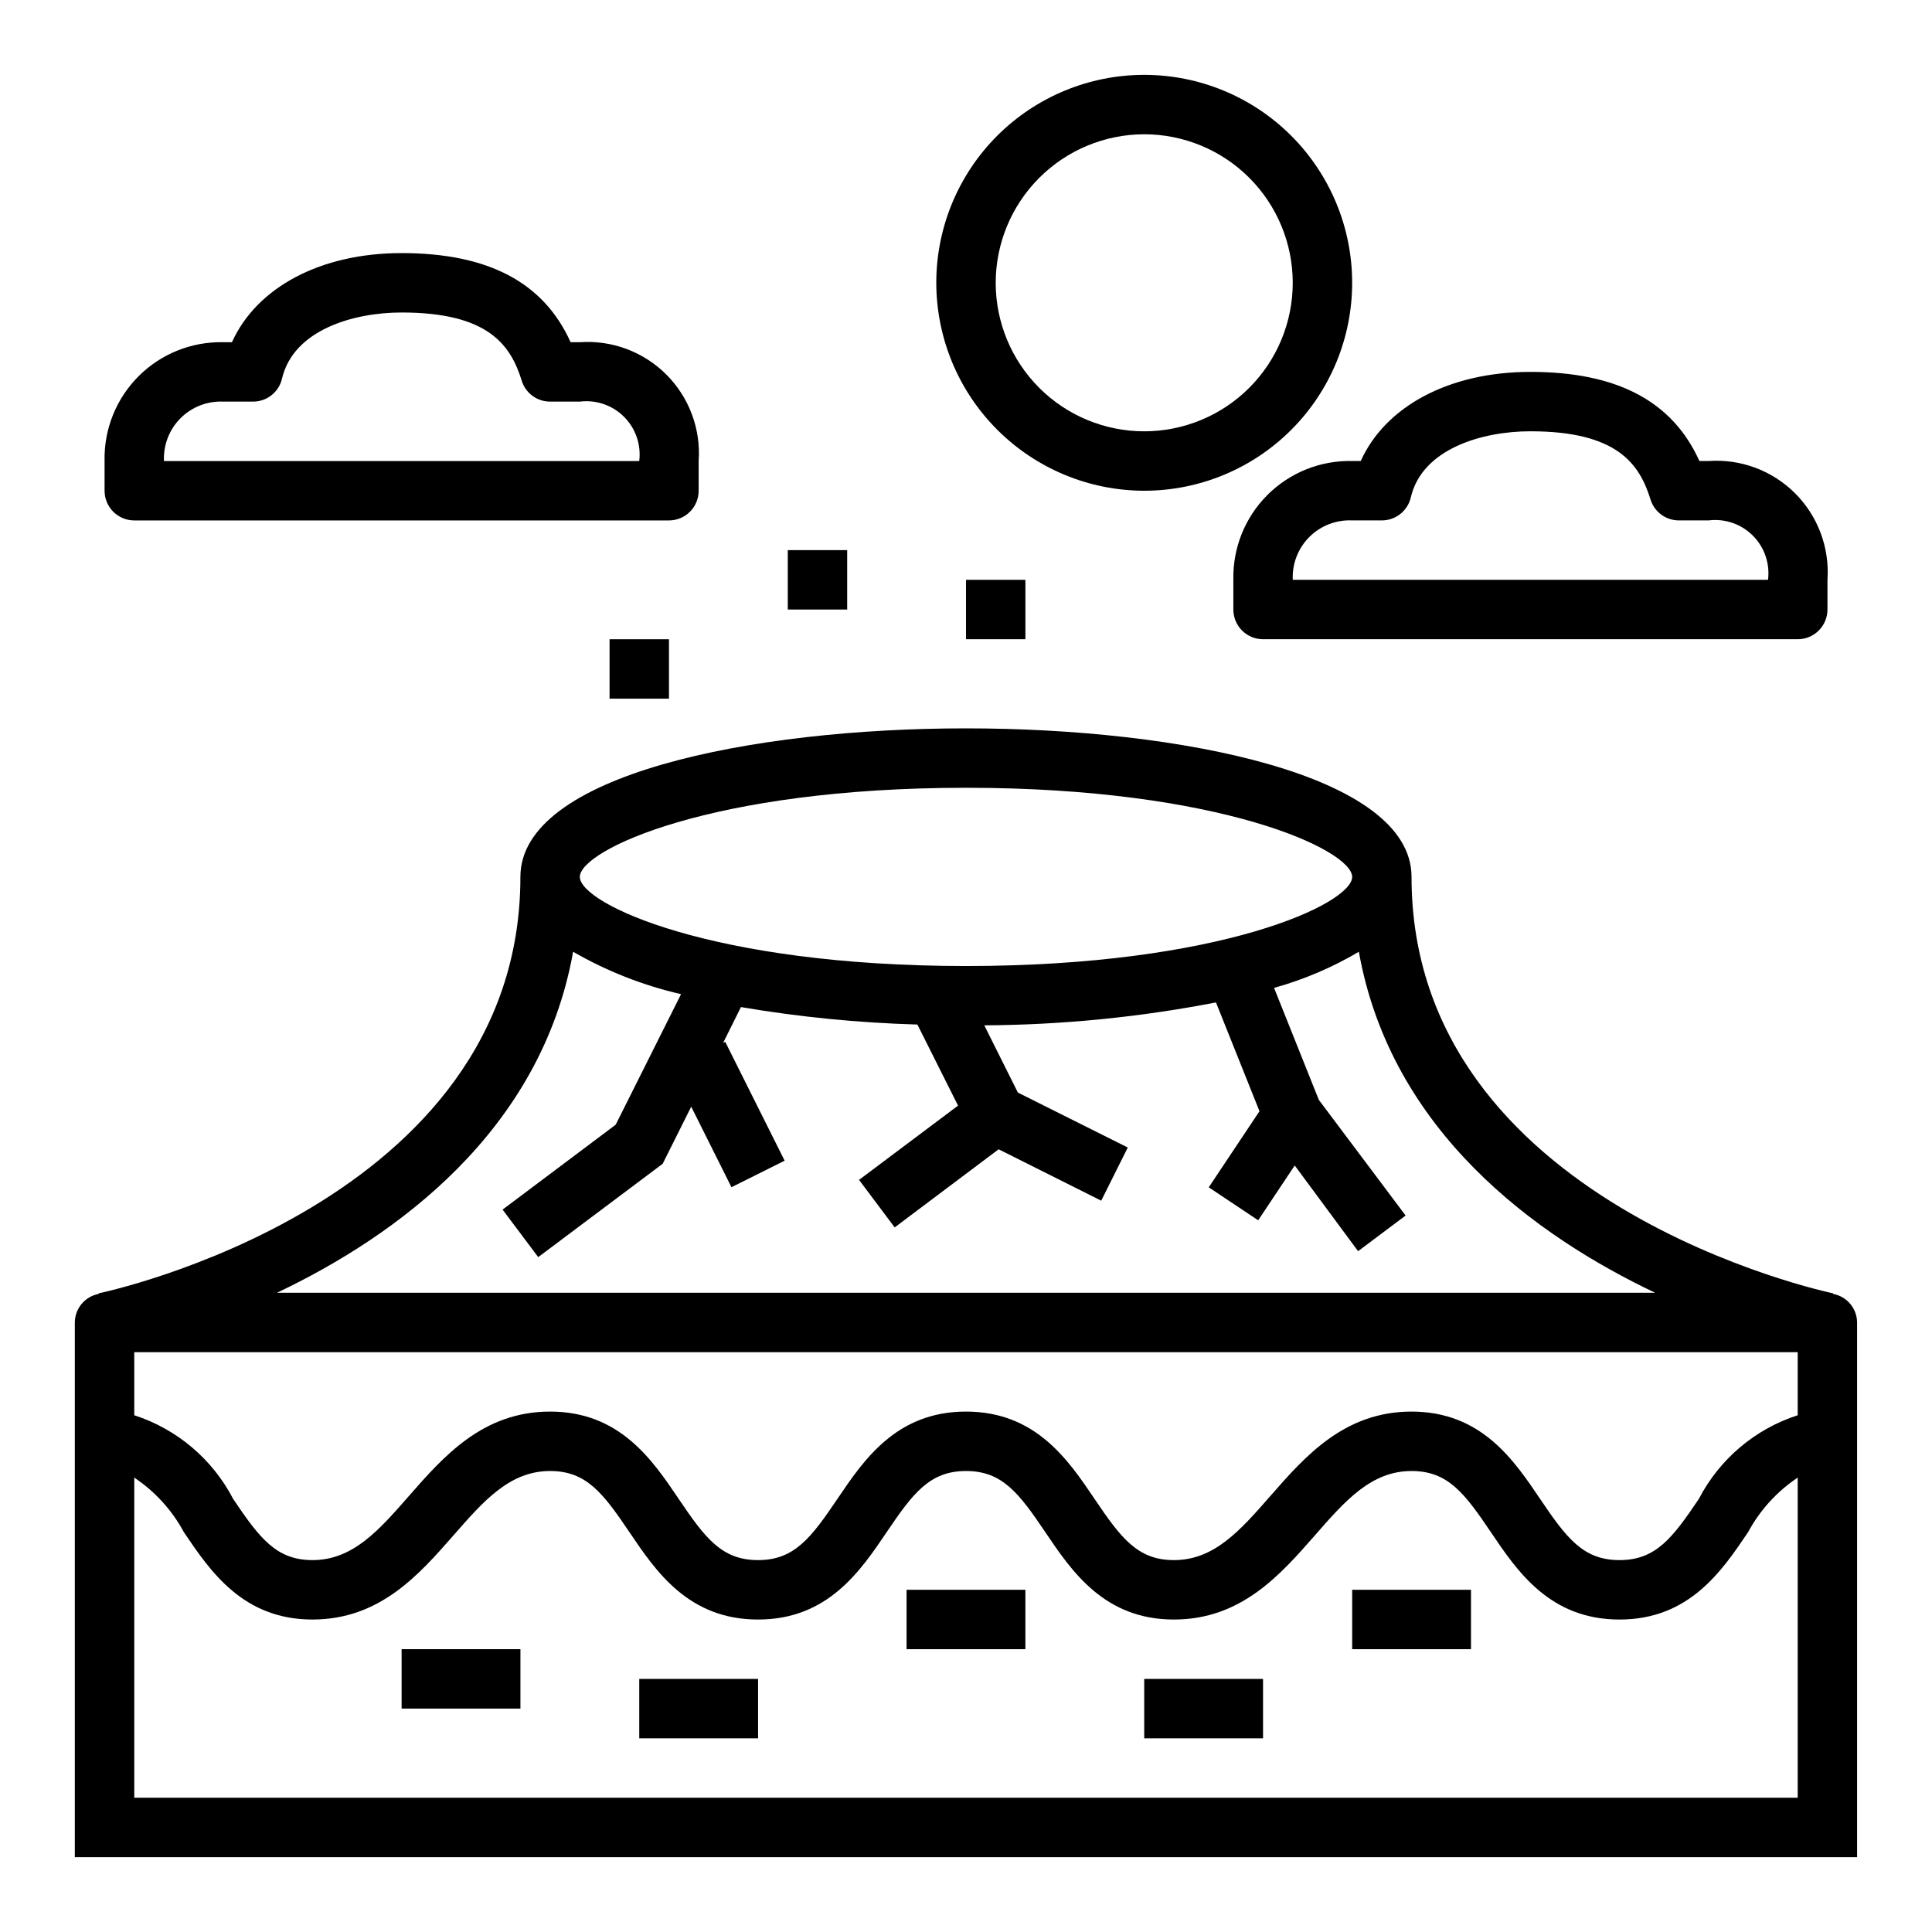 <?xml version="1.0" encoding="UTF-8"?>
<!-- Uploaded to: ICON Repo, www.iconrepo.com, Generator: ICON Repo Mixer Tools -->
<svg fill="#000000" width="800px" height="800px" version="1.1" viewBox="144 144 512 512" xmlns="http://www.w3.org/2000/svg">
 <g>
  <path d="m629.8 486.9v-0.148c-1.086-0.23-111.73-23.555-111.73-110.37 0-27.047-61.203-39.359-118.08-39.359-56.875 0-118.08 12.312-118.08 39.359 0.004 86.812-110.64 110.14-111.78 110.37v0.148c-3.637 0.699-6.273 3.863-6.301 7.562v141.7h472.32v-141.7c-0.035-3.715-2.699-6.887-6.356-7.562zm-229.8-134.13c67.52 0 102.34 16.531 102.34 23.617 0 7.086-34.816 23.617-102.34 23.617s-102.34-16.531-102.34-23.617c0-7.086 34.816-23.617 102.34-23.617zm-104.12 43.453c8.926 5.148 18.566 8.934 28.605 11.242l-17.32 34.59-29.973 22.5 9.445 12.594 32.977-24.734 7.566-15.129 10.668 21.34 14.09-7.039-15.742-31.488-0.559 0.277 4.723-9.492h-0.004c15.461 2.633 31.086 4.18 46.762 4.629l10.777 21.488-26.238 19.68 9.445 12.594 27.551-20.703 27.184 13.621 7.039-14.09-29.125-14.562-8.902-17.812-0.004-0.004c20.609-0.117 41.168-2.148 61.402-6.07l11.531 28.828-13.445 20.168 13.098 8.738 9.684-14.523 16.793 22.711 12.594-9.445-22.996-30.652-11.863-29.676 0.004-0.004c7.875-2.191 15.43-5.41 22.465-9.574 8.52 47.609 46.871 75.328 78.516 90.371h-365.22c31.605-15.043 69.961-42.762 78.477-90.371zm324.53 224.2h-440.83v-84.844c5.5 3.676 10.02 8.645 13.152 14.469 6.969 10.312 15.629 23.145 34.078 23.145 17.84 0 28.238-11.887 37.414-22.363 7.984-9.125 14.875-16.996 25.562-16.996 9.613 0 14.035 5.856 21.027 16.215 6.992 10.359 15.625 23.145 34.078 23.145s27.109-12.832 34.078-23.145c6.965-10.312 11.406-16.215 21.027-16.215s14.035 5.856 21.027 16.215c6.988 10.359 15.617 23.145 34.074 23.145 17.848 0 28.238-11.887 37.414-22.363 7.977-9.125 14.871-16.996 25.562-16.996 9.629 0 14.043 5.856 21.027 16.207 6.981 10.352 15.617 23.152 34.078 23.152 18.461 0 27.117-12.832 34.078-23.152 3.137-5.82 7.652-10.785 13.152-14.461zm0-101.37c-11.312 3.656-20.73 11.629-26.203 22.184-6.984 10.352-11.402 16.207-21.027 16.207-9.629 0-14.043-5.856-21.027-16.207-6.981-10.352-15.617-23.152-34.078-23.152-17.848 0-28.238 11.887-37.414 22.363-7.977 9.125-14.871 16.996-25.562 16.996-9.621 0-14.035-5.856-21.027-16.215-6.988-10.359-15.617-23.145-34.074-23.145-18.461 0-27.109 12.832-34.078 23.145s-11.406 16.215-21.027 16.215c-9.621 0-14.035-5.856-21.027-16.215-6.988-10.359-15.625-23.145-34.078-23.145-17.84 0-28.238 11.887-37.414 22.363-7.984 9.125-14.871 16.996-25.562 16.996-9.613 0-14.035-5.856-21.027-16.215h0.004c-5.484-10.547-14.898-18.516-26.207-22.176v-16.711h440.83z"/>
  <path d="m313.41 588.93h31.488v15.742h-31.488z"/>
  <path d="m384.25 565.31h31.488v15.742h-31.488z"/>
  <path d="m447.23 588.93h31.488v15.742h-31.488z"/>
  <path d="m502.34 565.31h31.488v15.742h-31.488z"/>
  <path d="m250.43 581.05h31.488v15.742h-31.488z"/>
  <path d="m470.85 297.66v7.871c0 2.086 0.828 4.09 2.305 5.566 1.477 1.477 3.481 2.305 5.566 2.305h141.7c2.09 0 4.09-0.828 5.566-2.305 1.477-1.477 2.309-3.481 2.309-5.566v-7.871c0.594-8.523-2.531-16.883-8.57-22.922-6.039-6.039-14.398-9.164-22.918-8.566h-2.449c-7.156-15.879-21.867-23.617-44.785-23.617-21.492 0-38.398 9.078-44.965 23.617h-2.266c-8.41-0.191-16.527 3.066-22.477 9.012-5.945 5.949-9.203 14.066-9.012 22.477zm39.359-15.742v-0.004c3.66 0 6.836-2.519 7.668-6.086 3.016-12.941 18.965-17.531 31.691-17.531 23.043 0 28.922 8.66 31.844 18.105 1.031 3.285 4.074 5.516 7.516 5.512h7.875c4.316-0.535 8.641 0.949 11.715 4.027 3.078 3.074 4.562 7.398 4.027 11.719h-125.95c-0.195-4.234 1.398-8.355 4.394-11.352s7.117-4.59 11.352-4.394z"/>
  <path d="m179.58 281.92h141.7c2.09 0 4.09-0.828 5.566-2.305 1.477-1.477 2.305-3.481 2.305-5.566v-7.871c0.598-8.52-2.527-16.879-8.566-22.918-6.039-6.039-14.398-9.168-22.918-8.57h-2.449c-7.156-15.879-21.871-23.617-44.785-23.617-21.492 0-38.398 9.078-44.965 23.617h-2.266c-8.41-0.191-16.527 3.066-22.477 9.012-5.945 5.949-9.203 14.066-9.012 22.477v7.871c0 2.086 0.828 4.09 2.305 5.566 1.477 1.477 3.477 2.305 5.566 2.305zm23.617-31.488h7.871c3.66 0 6.836-2.519 7.668-6.086 3.016-12.941 18.961-17.531 31.691-17.531 23.043 0 28.922 8.66 31.844 18.105 1.031 3.285 4.074 5.516 7.516 5.512h7.875c4.316-0.535 8.641 0.949 11.715 4.027 3.078 3.078 4.562 7.398 4.027 11.719h-125.95c-0.195-4.234 1.398-8.355 4.394-11.352 2.996-2.996 7.117-4.59 11.352-4.394z"/>
  <path d="m447.23 274.05c14.613 0 28.629-5.805 38.965-16.141 10.332-10.332 16.141-24.352 16.141-38.965 0-14.613-5.809-28.629-16.141-38.965-10.336-10.332-24.352-16.141-38.965-16.141s-28.629 5.809-38.965 16.141c-10.332 10.336-16.141 24.352-16.141 38.965 0.02 14.609 5.828 28.617 16.16 38.945 10.328 10.332 24.336 16.145 38.945 16.16zm0-94.465c10.438 0 20.449 4.148 27.832 11.527 7.383 7.383 11.527 17.395 11.527 27.832 0 10.441-4.144 20.449-11.527 27.832-7.383 7.383-17.395 11.527-27.832 11.527s-20.449-4.144-27.832-11.527c-7.383-7.383-11.527-17.391-11.527-27.832 0.012-10.434 4.164-20.438 11.543-27.816 7.379-7.379 17.383-11.531 27.816-11.543z"/>
  <path d="m352.77 289.79h15.742v15.742h-15.742z"/>
  <path d="m400 297.66h15.742v15.742h-15.742z"/>
  <path d="m305.54 313.41h15.742v15.742h-15.742z"/>
 </g>
</svg>